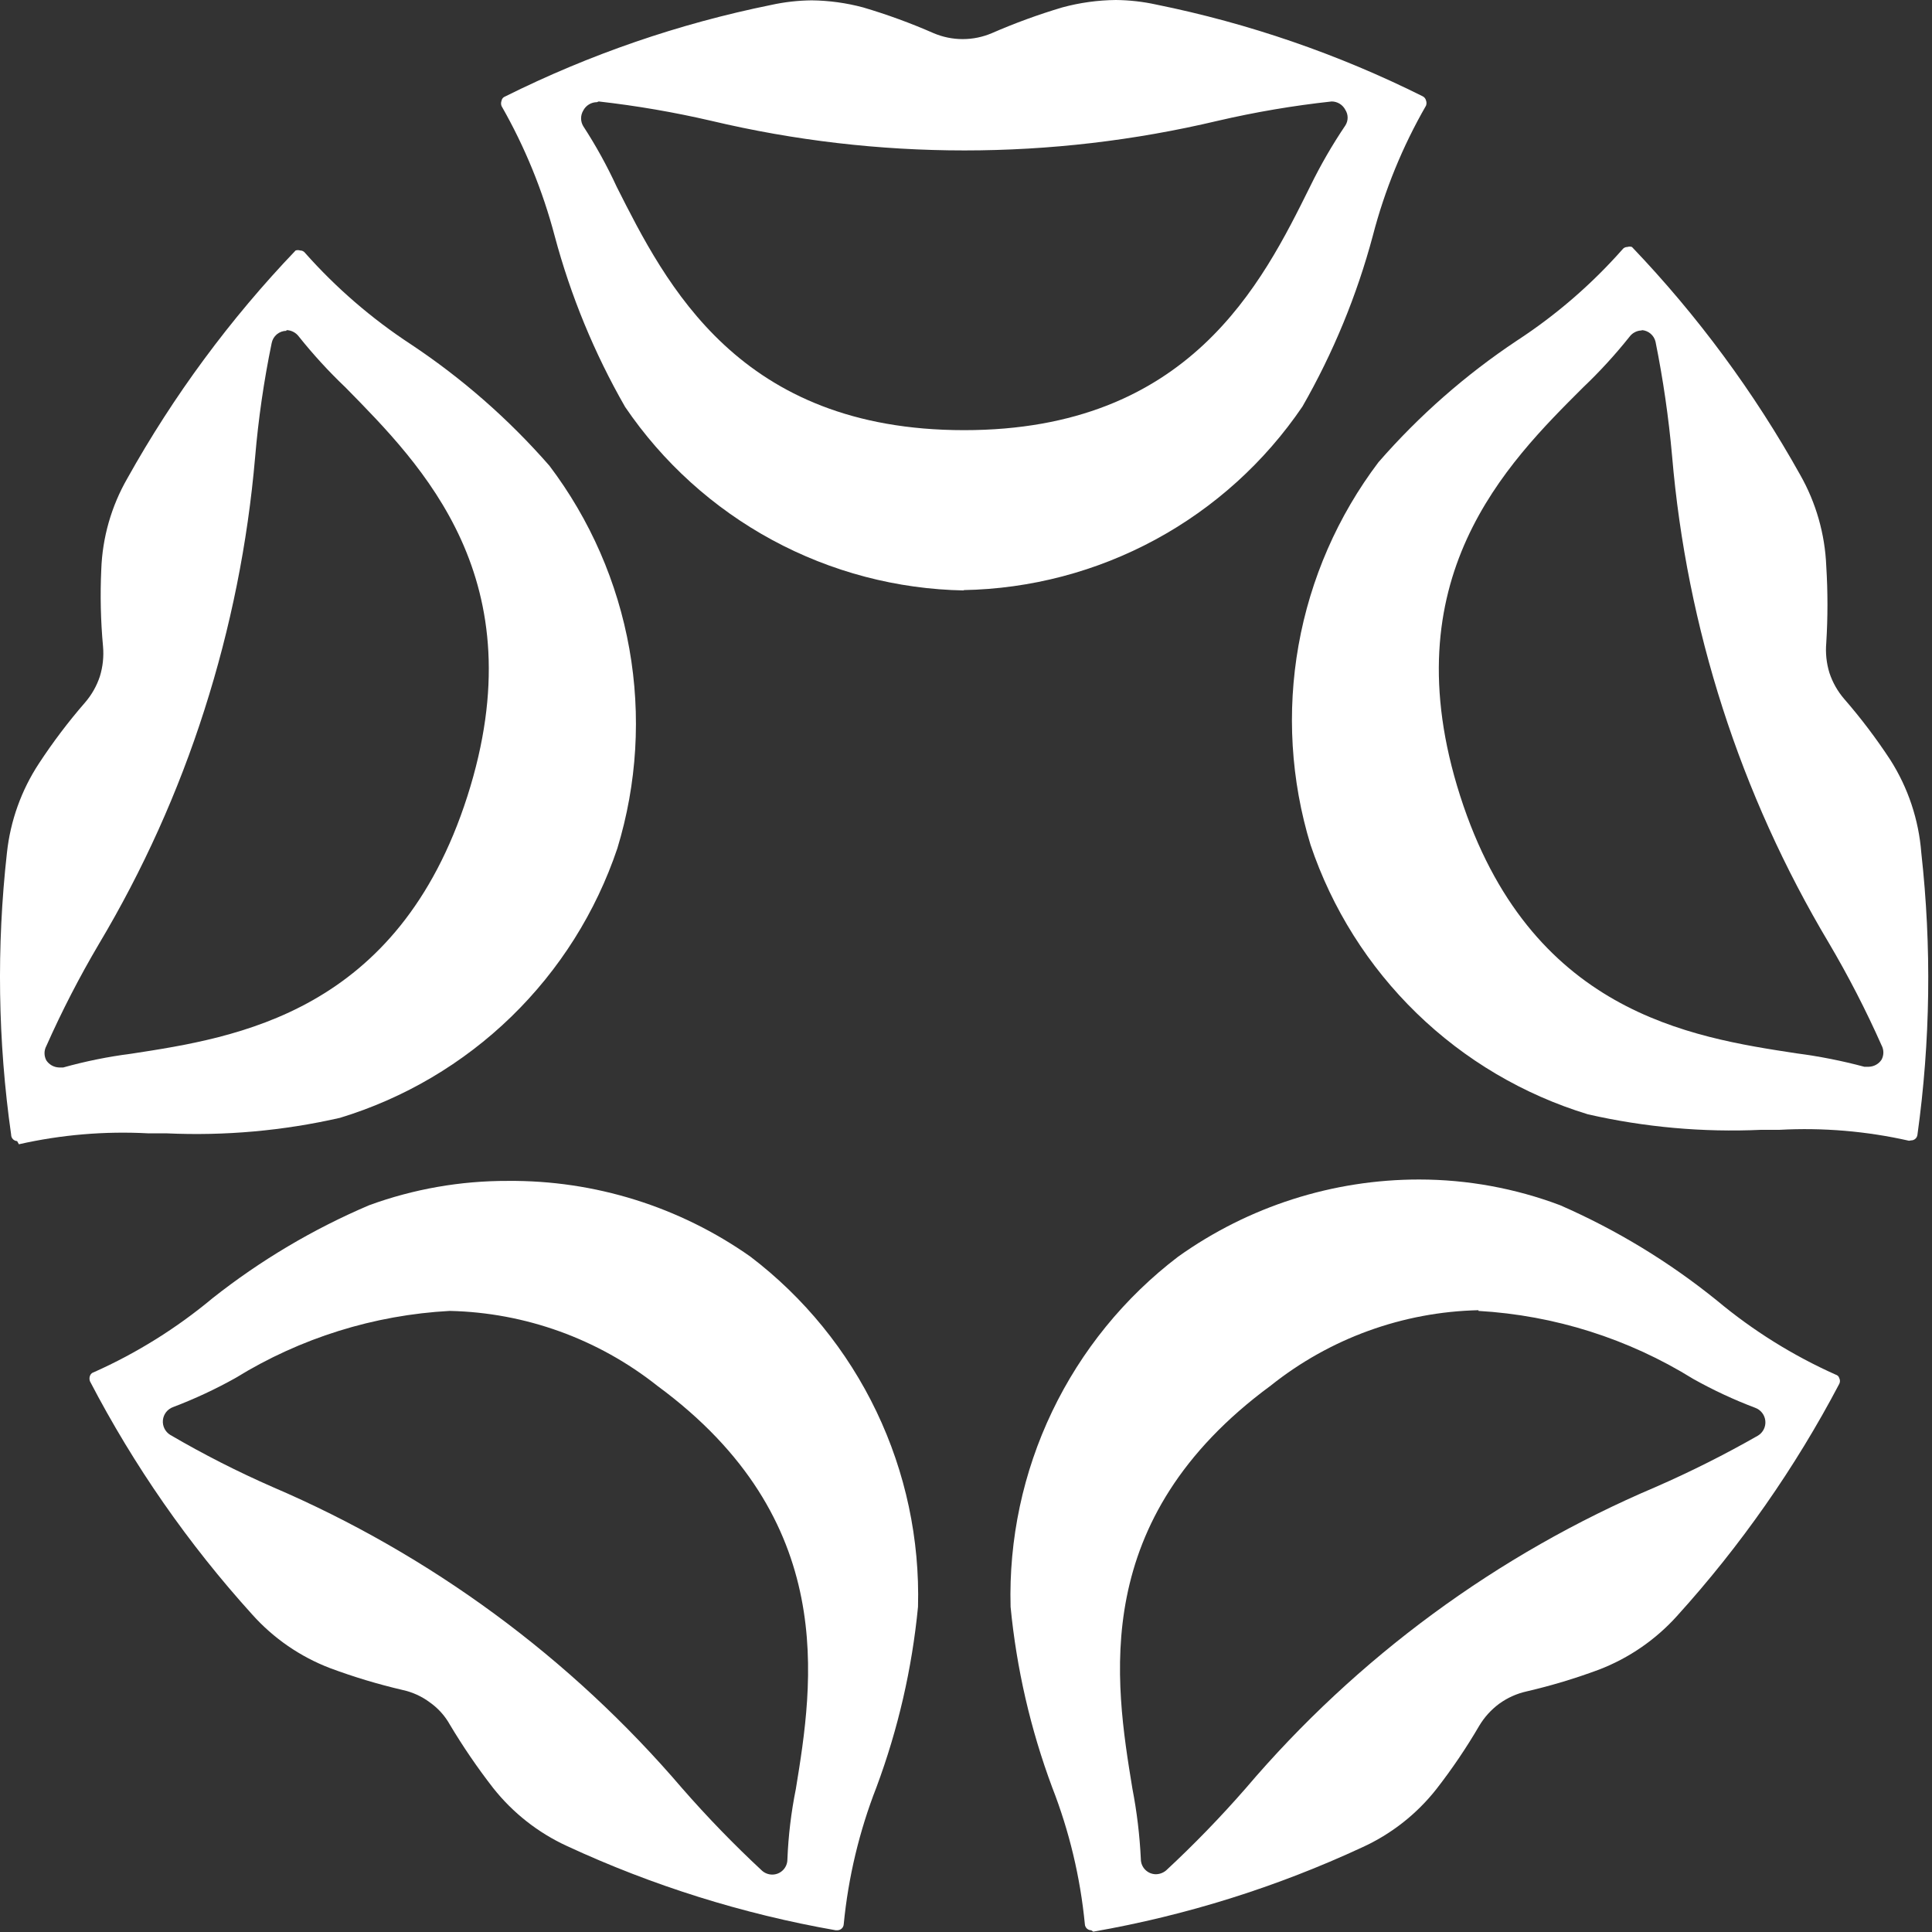 <?xml version="1.0" encoding="UTF-8"?> <svg xmlns="http://www.w3.org/2000/svg" width="331" height="331" viewBox="0 0 331 331" fill="none"><rect x="0" y="0" width="331" height="331" fill="#333333" stroke="none"/> <path d="M165.178 101.159C153.688 100.954 142.416 97.99 132.308 92.518C122.201 87.046 113.555 79.225 107.096 69.713C101.826 60.519 97.771 50.679 95.034 40.44C92.981 32.65 89.92 25.162 85.926 18.168C85.815 17.876 85.815 17.554 85.926 17.262C85.951 17.098 86.02 16.943 86.126 16.815C86.233 16.688 86.372 16.592 86.529 16.538C100.975 9.33 116.306 4.054 132.126 0.845C134.405 0.346 136.729 0.083 139.062 0.06C142.036 0.094 144.994 0.5 147.868 1.268C151.977 2.483 156.006 3.954 159.93 5.674C161.513 6.351 163.216 6.7 164.936 6.7C166.657 6.7 168.36 6.351 169.942 5.674C173.87 3.961 177.899 2.49 182.005 1.268C184.995 0.457 188.075 0.031 191.173 0C193.506 0.022 195.83 0.285 198.109 0.785C213.929 3.994 229.259 9.27 243.706 16.478C243.854 16.545 243.985 16.645 244.09 16.771C244.194 16.896 244.269 17.044 244.309 17.202C244.42 17.493 244.42 17.816 244.309 18.107C240.29 25.09 237.226 32.581 235.201 40.379C232.464 50.619 228.409 60.459 223.139 69.653C216.68 79.165 208.034 86.986 197.927 92.458C187.819 97.93 176.547 100.894 165.057 101.099L165.178 101.159ZM102.271 17.504C101.784 17.506 101.307 17.642 100.892 17.898C100.477 18.153 100.14 18.518 99.919 18.952C99.68 19.354 99.554 19.813 99.554 20.28C99.554 20.748 99.68 21.206 99.919 21.608C102.078 24.925 103.993 28.394 105.649 31.989C114.092 48.709 126.577 73.697 165.178 73.697C203.778 73.697 216.203 48.588 224.466 31.929C226.23 28.312 228.246 24.823 230.497 21.487C230.749 21.09 230.883 20.63 230.883 20.16C230.883 19.689 230.749 19.229 230.497 18.832C230.276 18.397 229.939 18.032 229.524 17.777C229.109 17.521 228.632 17.385 228.145 17.383C221.57 18.097 215.045 19.205 208.603 20.703C180.088 27.463 150.388 27.463 121.873 20.703C115.509 19.225 109.065 18.117 102.573 17.383L102.271 17.504Z" fill="white"></path> <path d="M2.935 195.498C2.658 195.483 2.397 195.362 2.206 195.16C2.015 194.958 1.909 194.69 1.91 194.412C-0.366 178.412 -0.609 162.187 1.186 146.126C1.77 140.651 3.652 135.395 6.675 130.795C9.069 127.14 11.709 123.651 14.576 120.353C15.705 119.045 16.566 117.528 17.109 115.887C17.619 114.228 17.803 112.485 17.652 110.756C17.249 106.382 17.148 101.986 17.35 97.598C17.54 92.101 19.072 86.734 21.813 81.966C29.73 67.778 39.417 54.656 50.643 42.914C50.898 42.831 51.172 42.831 51.427 42.914C51.591 42.912 51.754 42.949 51.901 43.023C52.048 43.096 52.175 43.204 52.271 43.337C57.585 49.326 63.67 54.582 70.365 58.969C79.177 64.822 87.168 71.825 94.129 79.793C101.108 89.02 105.801 99.772 107.825 111.166C109.848 122.56 109.144 134.272 105.769 145.341C102.091 156.268 95.86 166.157 87.594 174.189C79.328 182.22 69.265 188.16 58.242 191.515C48.515 193.732 38.534 194.625 28.568 194.171H25.432C17.983 193.769 10.514 194.398 3.237 196.042L2.935 195.498ZM49.075 56.676C48.473 56.679 47.892 56.892 47.429 57.277C46.967 57.663 46.654 58.197 46.542 58.788C45.209 65.245 44.263 71.775 43.707 78.344C42.435 93.049 39.522 107.565 35.022 121.621C30.546 135.649 24.474 149.116 16.928 161.759C13.603 167.397 10.602 173.221 7.941 179.202C7.735 179.582 7.627 180.007 7.627 180.439C7.627 180.871 7.735 181.297 7.941 181.677C8.181 182.036 8.503 182.333 8.881 182.543C9.258 182.753 9.681 182.87 10.113 182.884H10.836C14.654 181.818 18.545 181.032 22.477 180.53C40.571 177.753 68.194 173.528 80.076 136.408C91.957 99.288 72.295 79.733 59.207 66.393C56.337 63.663 53.657 60.739 51.186 57.642C50.939 57.312 50.621 57.043 50.255 56.855C49.89 56.667 49.486 56.564 49.075 56.555V56.676Z" fill="white"></path> <path d="M143.163 330.7C127.262 327.914 111.792 323.065 97.144 316.274C92.196 314.001 87.856 310.589 84.479 306.315C81.787 302.848 79.31 299.22 77.06 295.451C76.214 293.941 75.039 292.641 73.622 291.648C72.243 290.621 70.659 289.901 68.978 289.536C64.761 288.555 60.611 287.305 56.554 285.794C51.444 283.842 46.873 280.697 43.224 276.619C32.288 264.544 22.944 251.116 15.42 236.662C15.299 236.352 15.299 236.007 15.42 235.697C15.474 235.55 15.562 235.418 15.678 235.313C15.793 235.208 15.932 235.133 16.084 235.093C23.409 231.824 30.248 227.558 36.409 222.418C44.608 215.937 53.634 210.578 63.248 206.484C70.862 203.703 78.907 202.293 87.012 202.319C101.879 202.191 116.412 206.729 128.568 215.296C137.765 222.3 145.165 231.394 150.157 241.826C155.149 252.258 157.59 263.729 157.277 275.291C156.257 285.858 153.864 296.247 150.16 306.194C147.219 313.725 145.331 321.626 144.551 329.674C144.535 329.951 144.414 330.212 144.212 330.403C144.01 330.594 143.743 330.7 143.465 330.7H143.163ZM77.06 224.591C64.072 225.291 51.465 229.233 40.39 236.059C36.94 237.992 33.351 239.666 29.654 241.069C29.183 241.238 28.769 241.538 28.46 241.932C28.152 242.327 27.961 242.802 27.911 243.3C27.86 243.799 27.952 244.302 28.175 244.751C28.398 245.2 28.744 245.576 29.172 245.837C34.844 249.152 40.705 252.134 46.723 254.77C73.753 266.354 97.755 284.012 116.867 306.376C121.182 311.318 125.752 316.033 130.558 320.499C131.041 320.926 131.663 321.162 132.307 321.163C132.995 321.163 133.655 320.89 134.141 320.403C134.627 319.916 134.901 319.256 134.901 318.568C135.061 314.512 135.545 310.475 136.348 306.496C139.303 288.389 143.827 260.383 112.645 237.447C102.5 229.396 90.005 224.881 77.06 224.591V224.591Z" fill="white"></path> <path d="M186.951 330.7C186.673 330.7 186.406 330.594 186.204 330.403C186.002 330.212 185.881 329.951 185.865 329.674C185.084 321.626 183.197 313.725 180.256 306.195C176.551 296.247 174.159 285.858 173.139 275.291C172.826 263.729 175.267 252.258 180.258 241.826C185.25 231.394 192.651 222.3 201.848 215.296C213.908 206.691 228.352 202.07 243.163 202.078C251.404 202.086 259.575 203.579 267.288 206.484C276.946 210.705 285.994 216.207 294.188 222.841C300.348 227.981 307.188 232.246 314.513 235.516C314.658 235.554 314.791 235.63 314.897 235.736C315.003 235.842 315.078 235.974 315.116 236.119C315.191 236.269 315.23 236.435 315.23 236.602C315.23 236.77 315.191 236.935 315.116 237.085C307.557 251.461 298.215 264.825 287.312 276.861C283.652 280.926 279.085 284.069 273.983 286.035C269.925 287.547 265.775 288.797 261.558 289.777C259.863 290.153 258.262 290.872 256.854 291.89C255.467 292.916 254.298 294.209 253.416 295.692C251.208 299.474 248.75 303.103 246.058 306.557C242.671 310.846 238.308 314.261 233.332 316.516C218.687 323.314 203.216 328.164 187.313 330.941L186.951 330.7ZM253.295 224.47C240.34 224.76 227.839 229.298 217.711 237.387C186.529 260.323 190.992 288.027 194.008 306.436C194.779 310.42 195.263 314.454 195.455 318.507C195.455 319.196 195.728 319.856 196.215 320.343C196.701 320.829 197.361 321.103 198.048 321.103C198.691 321.091 199.309 320.856 199.798 320.439C204.583 315.993 209.133 311.298 213.428 306.376C232.502 283.945 256.54 266.275 283.633 254.77C289.636 252.148 295.495 249.207 301.184 245.958C301.612 245.697 301.958 245.321 302.181 244.872C302.404 244.423 302.495 243.92 302.445 243.421C302.394 242.922 302.204 242.448 301.895 242.053C301.587 241.658 301.173 241.359 300.702 241.189C297.045 239.805 293.497 238.151 290.086 236.24C278.984 229.35 266.337 225.346 253.295 224.591V224.47Z" fill="white"></path> <path d="M327.058 195.438C319.782 193.792 312.312 193.162 304.863 193.567H301.727C291.761 194.021 281.78 193.128 272.053 190.911C261.03 187.556 250.968 181.616 242.701 173.585C234.435 165.554 228.204 155.664 224.526 144.738C221.151 133.669 220.447 121.957 222.47 110.563C224.494 99.169 229.188 88.417 236.166 79.189C243.105 71.222 251.077 64.219 259.869 58.366C266.575 53.992 272.661 48.733 277.963 42.733C278.06 42.6 278.187 42.492 278.334 42.419C278.481 42.346 278.644 42.308 278.808 42.311C279.063 42.228 279.337 42.228 279.592 42.311C290.817 54.052 300.505 67.174 308.422 81.362C311.134 86.142 312.664 91.502 312.885 96.995C313.157 101.377 313.157 105.771 312.885 110.153C312.733 111.882 312.918 113.624 313.428 115.283C313.971 116.924 314.831 118.442 315.961 119.75C318.828 123.047 321.467 126.536 323.862 130.192C326.912 134.986 328.735 140.459 329.169 146.126C330.954 162.186 330.731 178.407 328.506 194.412C328.476 194.679 328.349 194.925 328.148 195.103C327.948 195.282 327.688 195.38 327.42 195.378L327.058 195.438ZM281.281 56.615C280.869 56.62 280.463 56.721 280.097 56.909C279.731 57.098 279.413 57.369 279.17 57.702C276.736 60.756 274.096 63.64 271.269 66.333C258.06 79.491 238.277 99.228 250.159 136.348C262.041 173.468 289.604 177.693 307.818 180.469C311.725 180.977 315.593 181.743 319.399 182.763H320.183C320.614 182.749 321.037 182.633 321.414 182.423C321.792 182.213 322.114 181.916 322.354 181.556C322.56 181.176 322.668 180.751 322.668 180.319C322.668 179.886 322.56 179.461 322.354 179.081C319.677 173.058 316.657 167.193 313.307 161.517C298.147 136.113 288.969 107.586 286.468 78.103C285.882 71.537 284.936 65.009 283.633 58.547C283.505 58.007 283.208 57.522 282.784 57.164C282.361 56.805 281.834 56.592 281.281 56.555V56.615Z" fill="white"></path> </svg> 